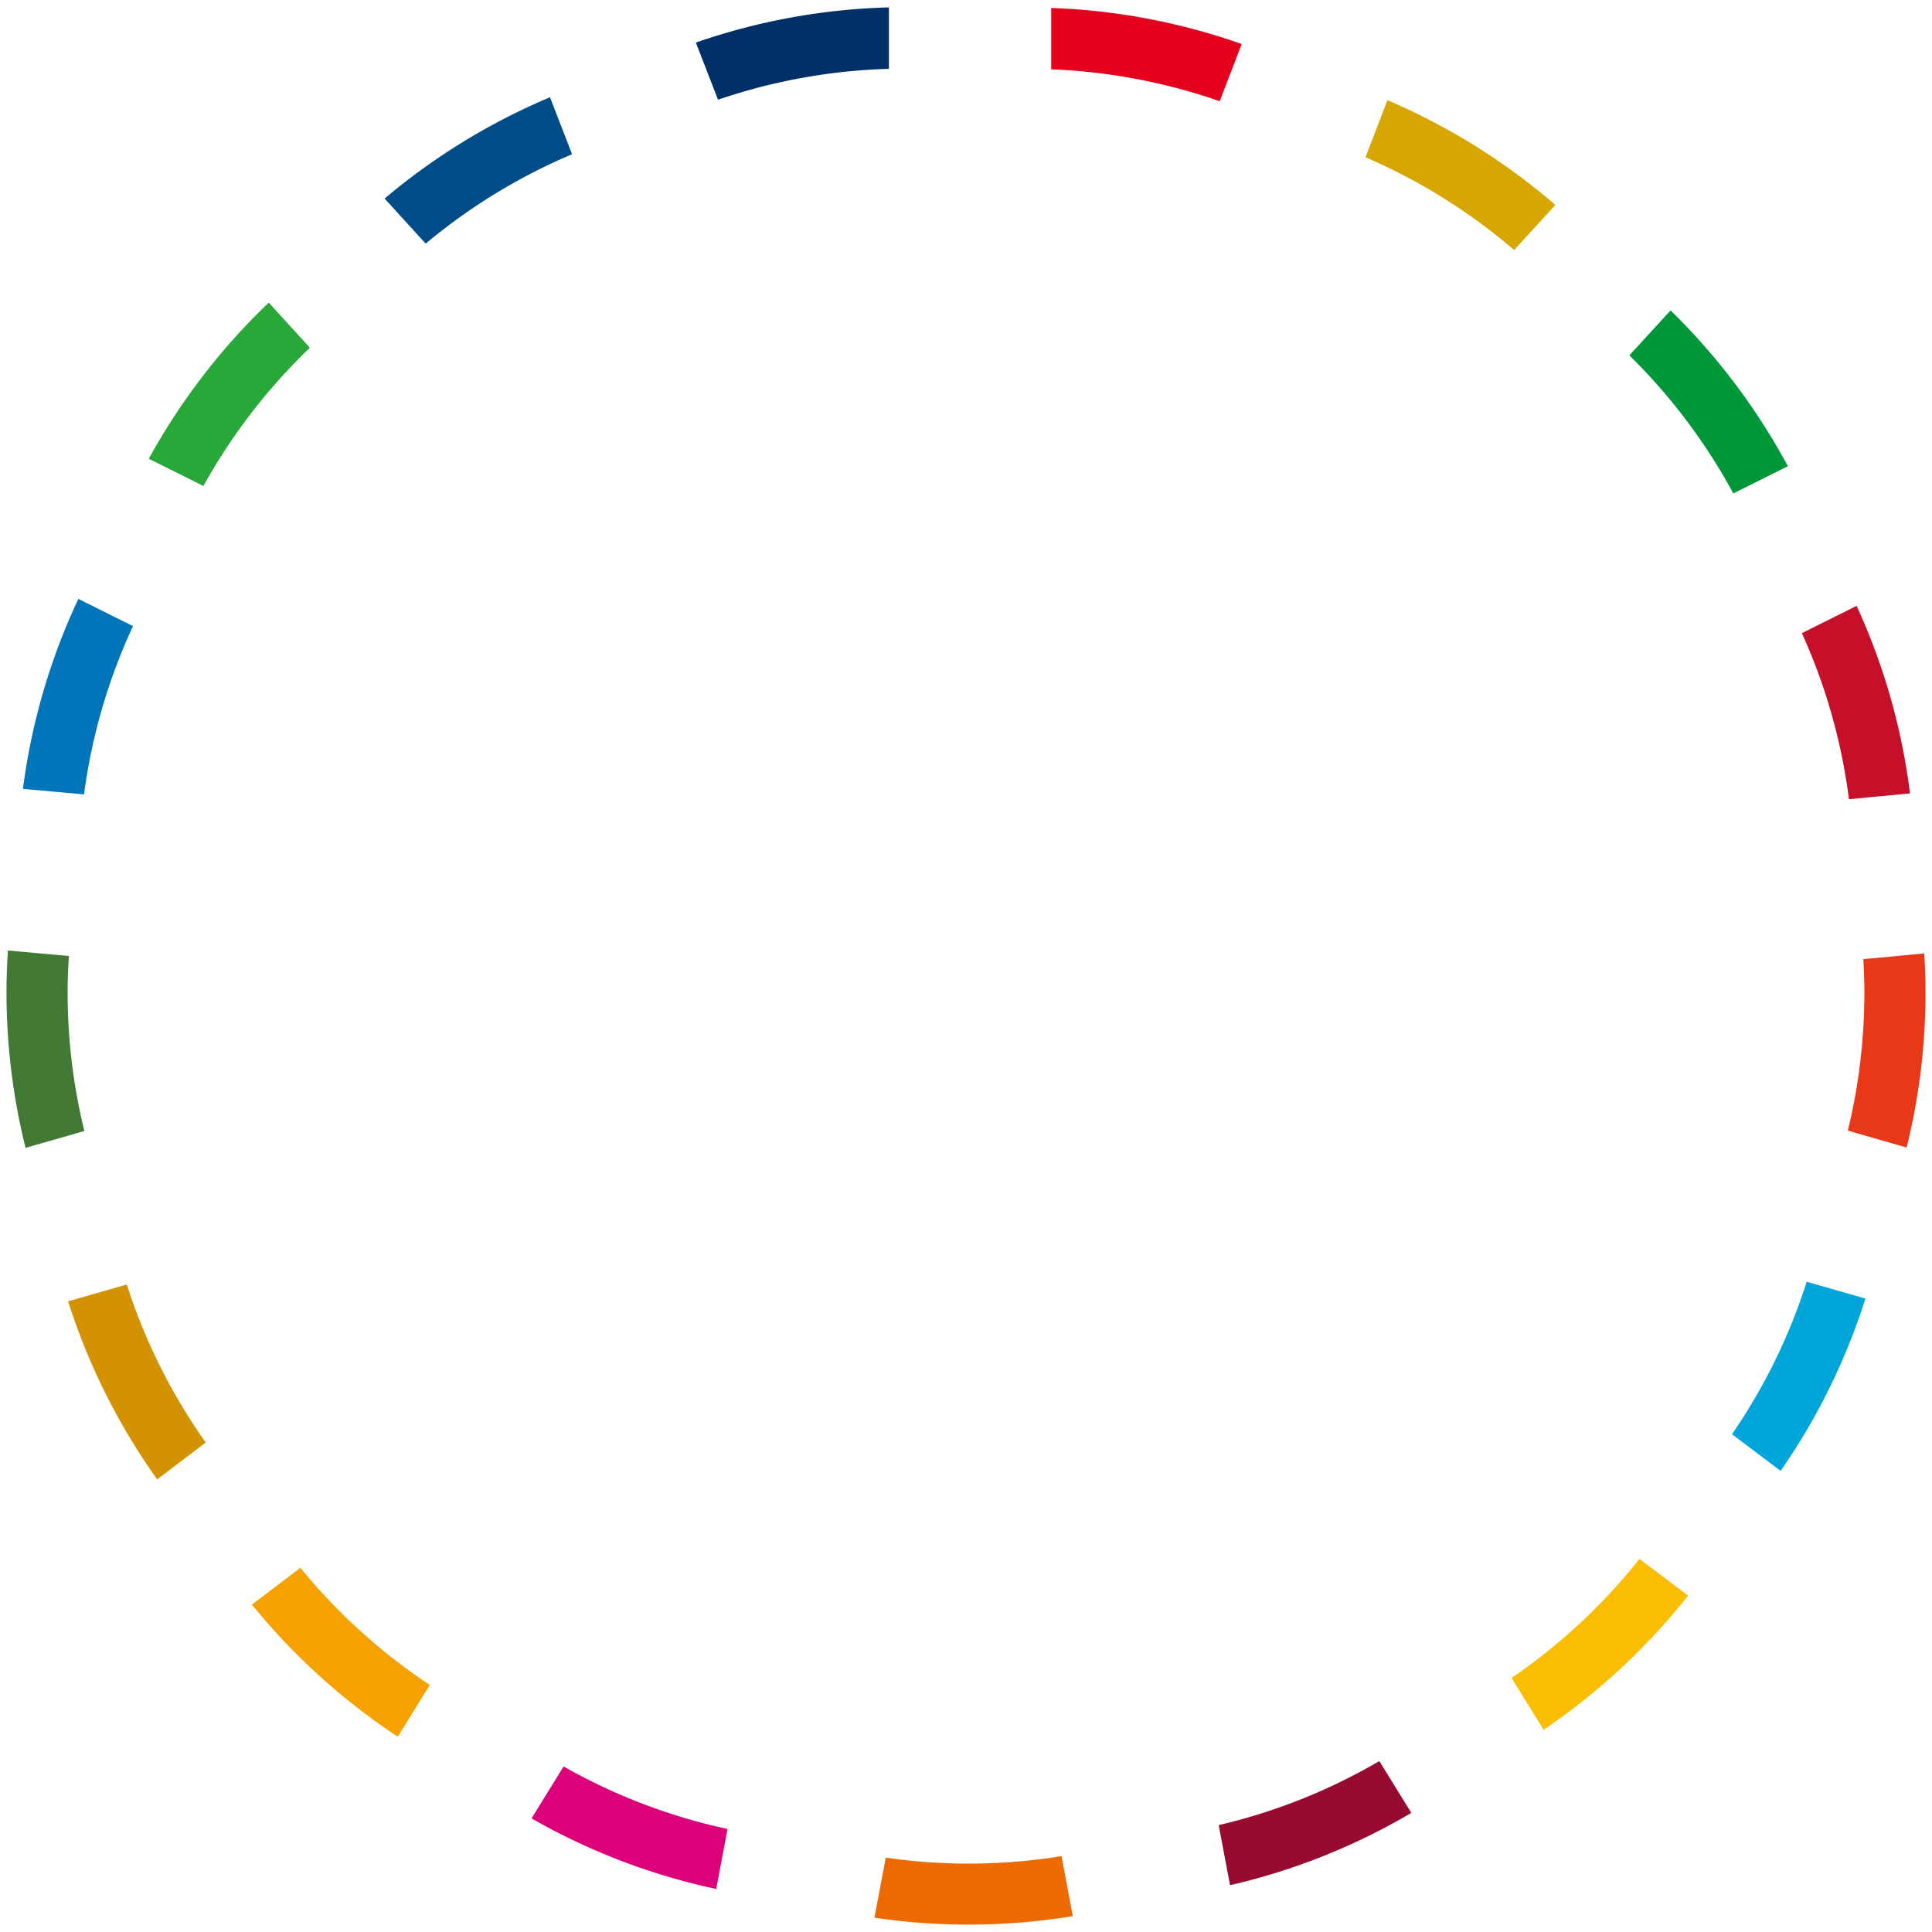 <svg xmlns="http://www.w3.org/2000/svg" width="424" height="424" viewBox="0 0 424 424"><path d="M68.01,76.317l-9.032-9.905a141.965,141.965,0,0,0-26.329,34.269l11.993,5.974A128.143,128.143,0,0,1,68.01,76.317Z" fill="#28a838"/><path d="M341.345,44.977A141.504,141.504,0,0,0,304.49,21.984l-4.82,12.53a127.676,127.676,0,0,1,32.62,20.35Z" fill="#d7a600"/><path d="M419.169,174.125a139.862,139.862,0,0,0-11.715-41.161l-12.014,5.989a126.726,126.726,0,0,1,10.328,36.437Z" fill="#c60f28"/><path d="M380.397,108.287l11.98-5.972a141.726,141.726,0,0,0-25.753-34.194l-9.04,9.868A128.088,128.088,0,0,1,380.397,108.287Z" fill="#00973b"/><path d="M15.119,209.801,1.738,208.603c-.193,3.04-.309,6.107-.309,9.203a141.228,141.228,0,0,0,4.175,34.11l12.907-3.703A127.887,127.887,0,0,1,14.842,217.83C14.842,215.131,14.954,212.459,15.119,209.801Z" fill="#427935"/><path d="M331.739,368.249l7.023,11.371a142.262,142.262,0,0,0,31.709-29.445l-10.674-8.049A128.338,128.338,0,0,1,331.739,368.249Z" fill="#fabd00"/><path d="M405.531,248.131l12.9,3.707a140.612,140.612,0,0,0,4.14-33.935c0-2.907-.096-5.789-.274-8.662l-13.37,1.263c.141,2.458.231,4.929.231,7.422A127.916,127.916,0,0,1,405.531,248.131Z" fill="#e83819"/><path d="M65.915,344.075,55.29,352.151a142.192,142.192,0,0,0,32.009,28.998l7.023-11.361A128.349,128.349,0,0,1,65.915,344.075Z" fill="#f5a200"/><path d="M17.197,131.433A140.126,140.126,0,0,0,5.037,173.132l13.408,1.202A126.749,126.749,0,0,1,29.193,137.41Z" fill="#0075ba"/><path d="M269.943,413.732a140.121,140.121,0,0,0,39.79-15.875L302.71,386.486a126.828,126.828,0,0,1-35.252,14.055Z" fill="#970b31"/><path d="M390.777,322.803a140.448,140.448,0,0,0,18.609-37.81l-12.881-3.702a127.169,127.169,0,0,1-16.398,33.463Z" fill="#00a6d9"/><path d="M194.39,407.68l-2.483,13.184a141.816,141.816,0,0,0,43.539-.344l-2.481-13.17a127.178,127.178,0,0,1-38.575.329Z" fill="#ed6a02"/><path d="M272.507,9.662A140.121,140.121,0,0,0,230.702,1.75V15.217a127.193,127.193,0,0,1,36.975,6.997Z" fill="#e5001e"/><path d="M116.654,399.063a140.474,140.474,0,0,0,40.53,15.492l2.478-13.166a126.789,126.789,0,0,1-35.967-13.715Z" fill="#dc007a"/><path d="M195.082,1.623a140.399,140.399,0,0,0-42.366,7.718l4.863,12.542a127.27,127.27,0,0,1,37.504-6.777Z" fill="#003067"/><path d="M14.948,285.59a140.498,140.498,0,0,0,19.549,39.08l10.653-8.096a127.188,127.188,0,0,1-17.329-34.679Z" fill="#d39200"/><path d="M120.706,21.346a141.065,141.065,0,0,0-36.3,22.232l9.017,9.889A127.642,127.642,0,0,1,125.55,33.843Z" fill="#004c88"/></svg>